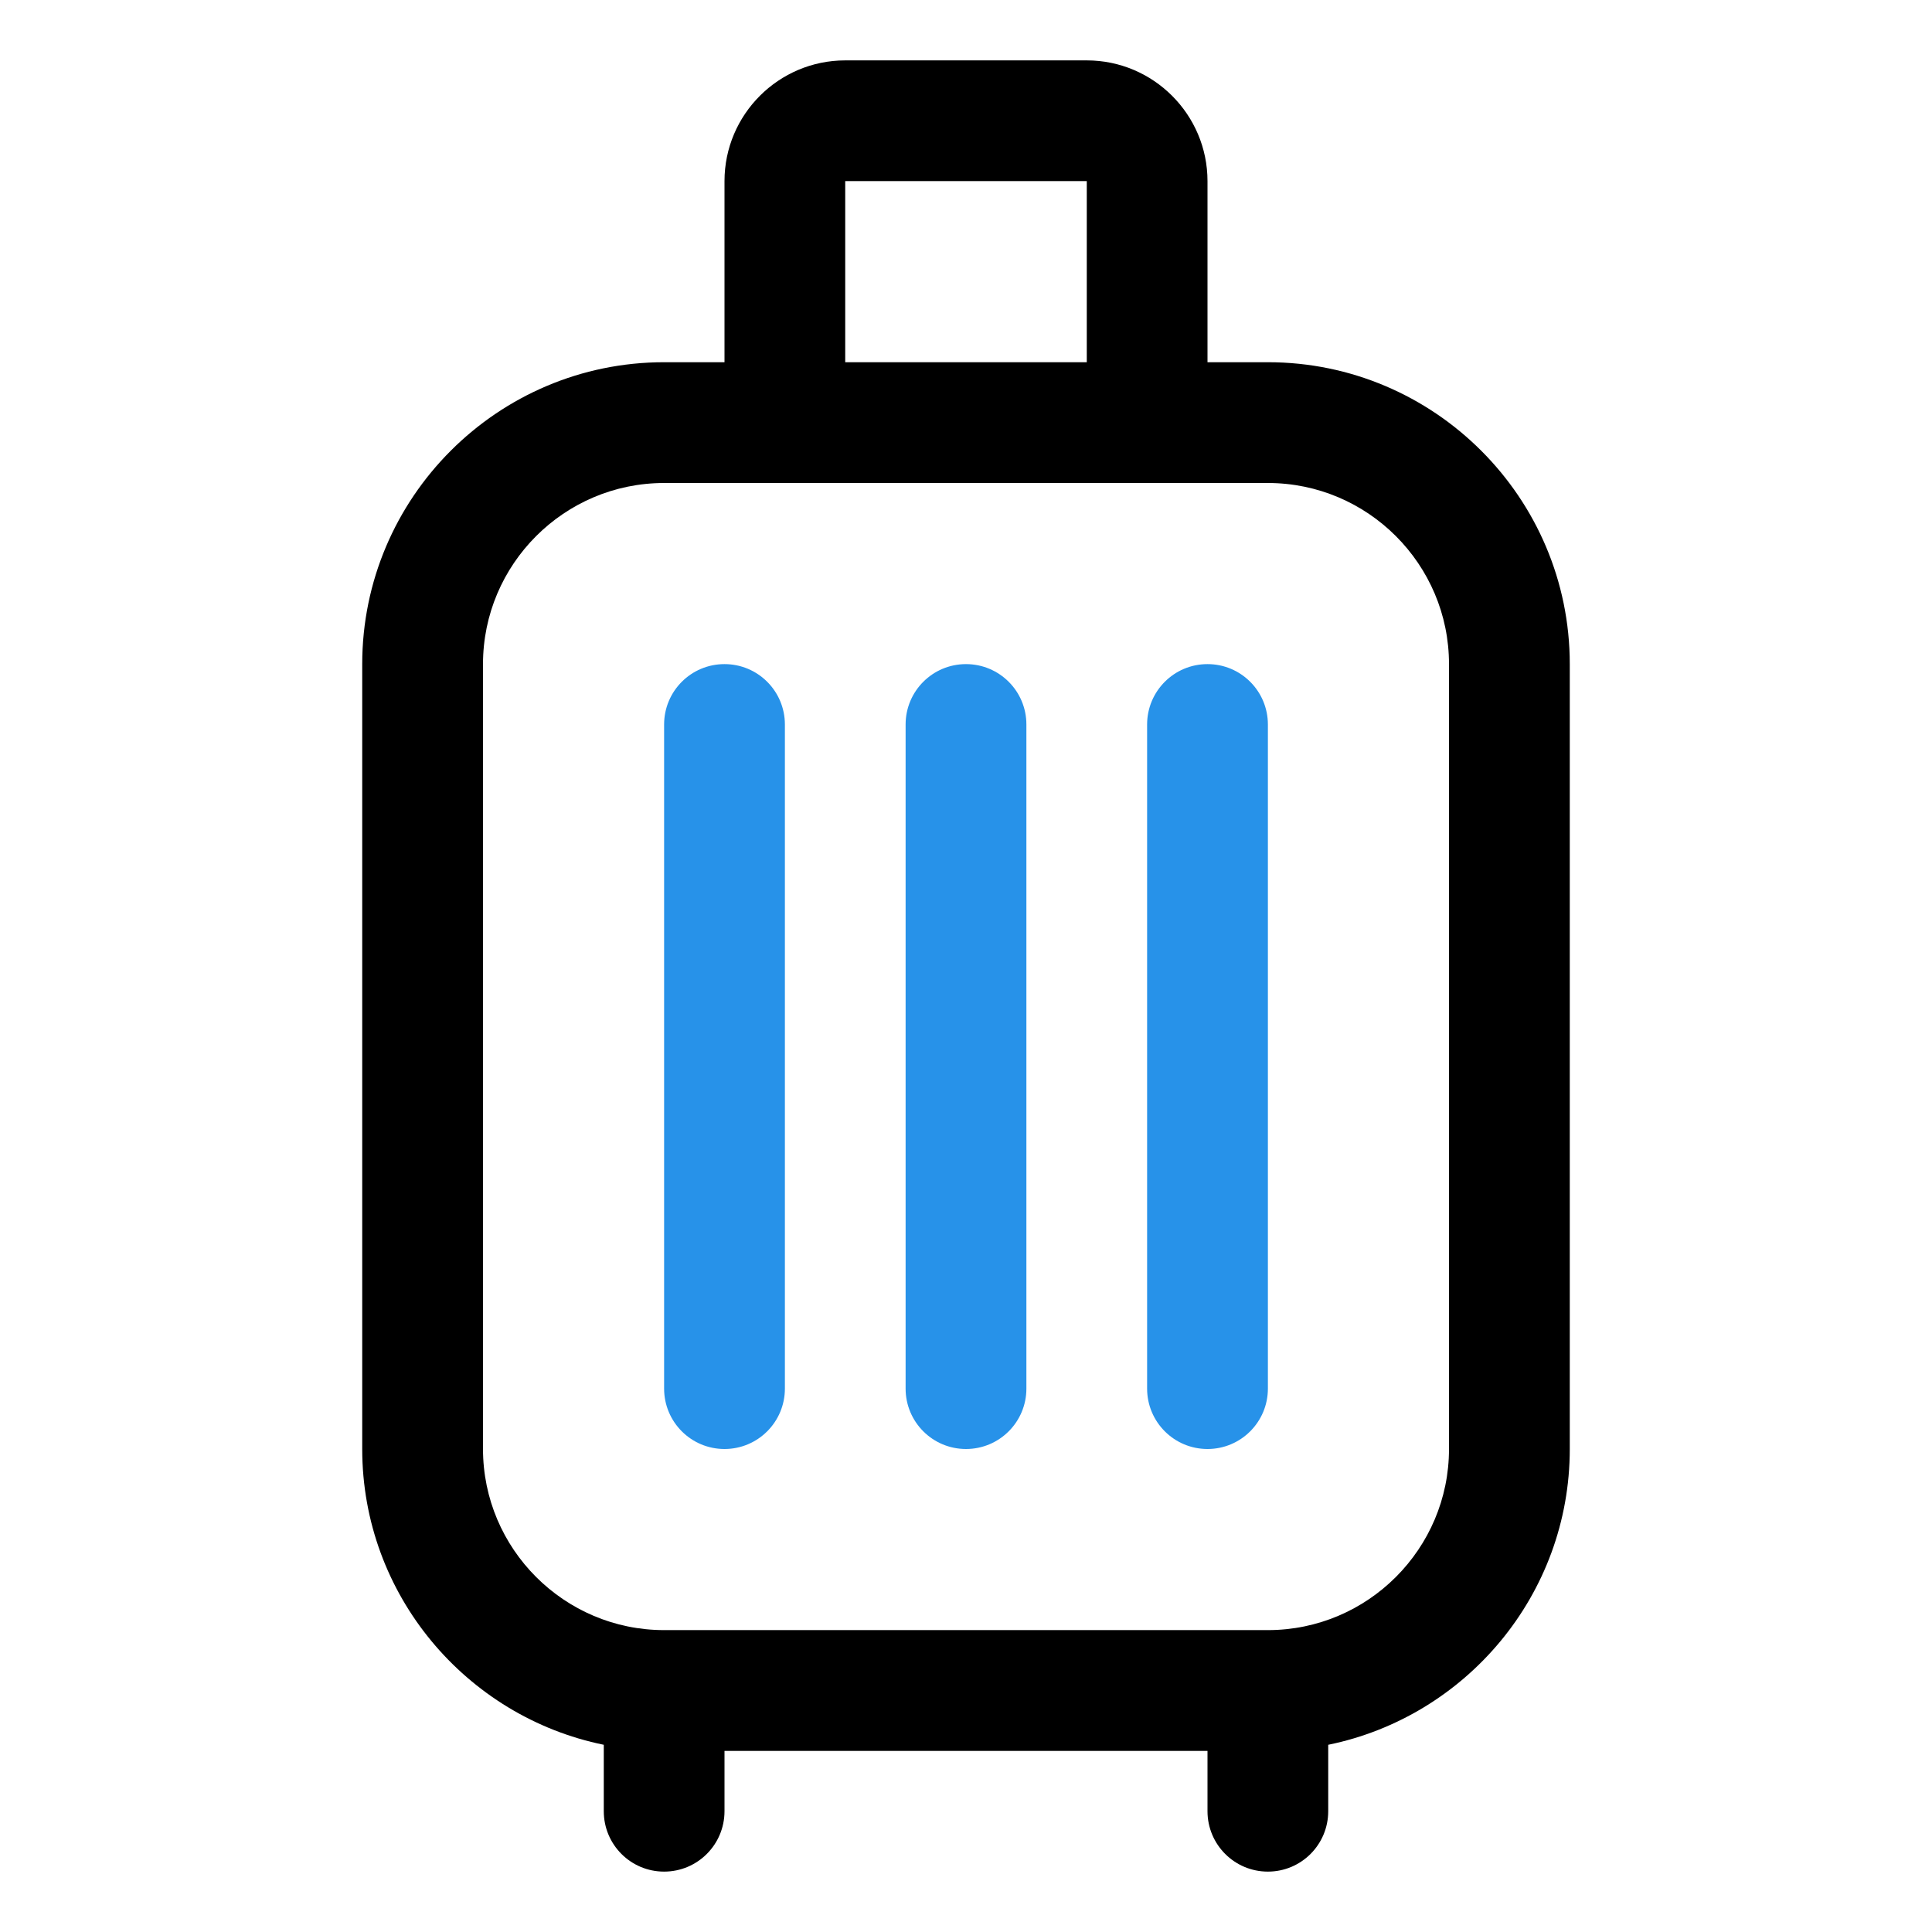 <svg width="31" height="31" viewBox="0 0 31 31" fill="none" xmlns="http://www.w3.org/2000/svg">
<path d="M11.625 10.656C11.089 10.656 10.656 11.09 10.656 11.625V22.281C10.656 22.816 11.089 23.25 11.625 23.25C12.161 23.25 12.594 22.816 12.594 22.281V11.625C12.594 11.09 12.161 10.656 11.625 10.656Z" fill="#2792E9"/>
<path d="M15.5 10.656C14.964 10.656 14.531 11.09 14.531 11.625V22.281C14.531 22.816 14.964 23.25 15.5 23.25C16.036 23.25 16.469 22.816 16.469 22.281V11.625C16.469 11.09 16.036 10.656 15.5 10.656Z" fill="#2792E9"/>
<path d="M19.375 10.656C18.839 10.656 18.406 11.09 18.406 11.625V22.281C18.406 22.816 18.839 23.25 19.375 23.25C19.911 23.25 20.344 22.816 20.344 22.281V11.625C20.344 11.09 19.911 10.656 19.375 10.656Z" fill="#2792E9"/>
<path d="M20.344 5.812H19.375V2.906C19.375 1.838 18.506 0.969 17.438 0.969H13.562C12.494 0.969 11.625 1.838 11.625 2.906V5.812H10.656C7.985 5.812 5.812 7.985 5.812 10.656V23.25C5.812 25.589 7.48 27.545 9.688 27.996V29.062C9.688 29.597 10.12 30.031 10.656 30.031C11.192 30.031 11.625 29.597 11.625 29.062V28.094H19.375V29.062C19.375 29.597 19.808 30.031 20.344 30.031C20.88 30.031 21.312 29.597 21.312 29.062V27.996C23.52 27.545 25.188 25.59 25.188 23.25V10.656C25.188 7.985 23.015 5.812 20.344 5.812ZM13.562 2.906H17.438V5.812H13.562V2.906ZM23.25 23.25C23.25 24.852 21.946 26.156 20.344 26.156H10.656C9.054 26.156 7.75 24.852 7.75 23.25V10.656C7.75 9.054 9.054 7.75 10.656 7.75H20.344C21.946 7.75 23.25 9.054 23.25 10.656V23.25Z" fill="black"/>
</svg>
